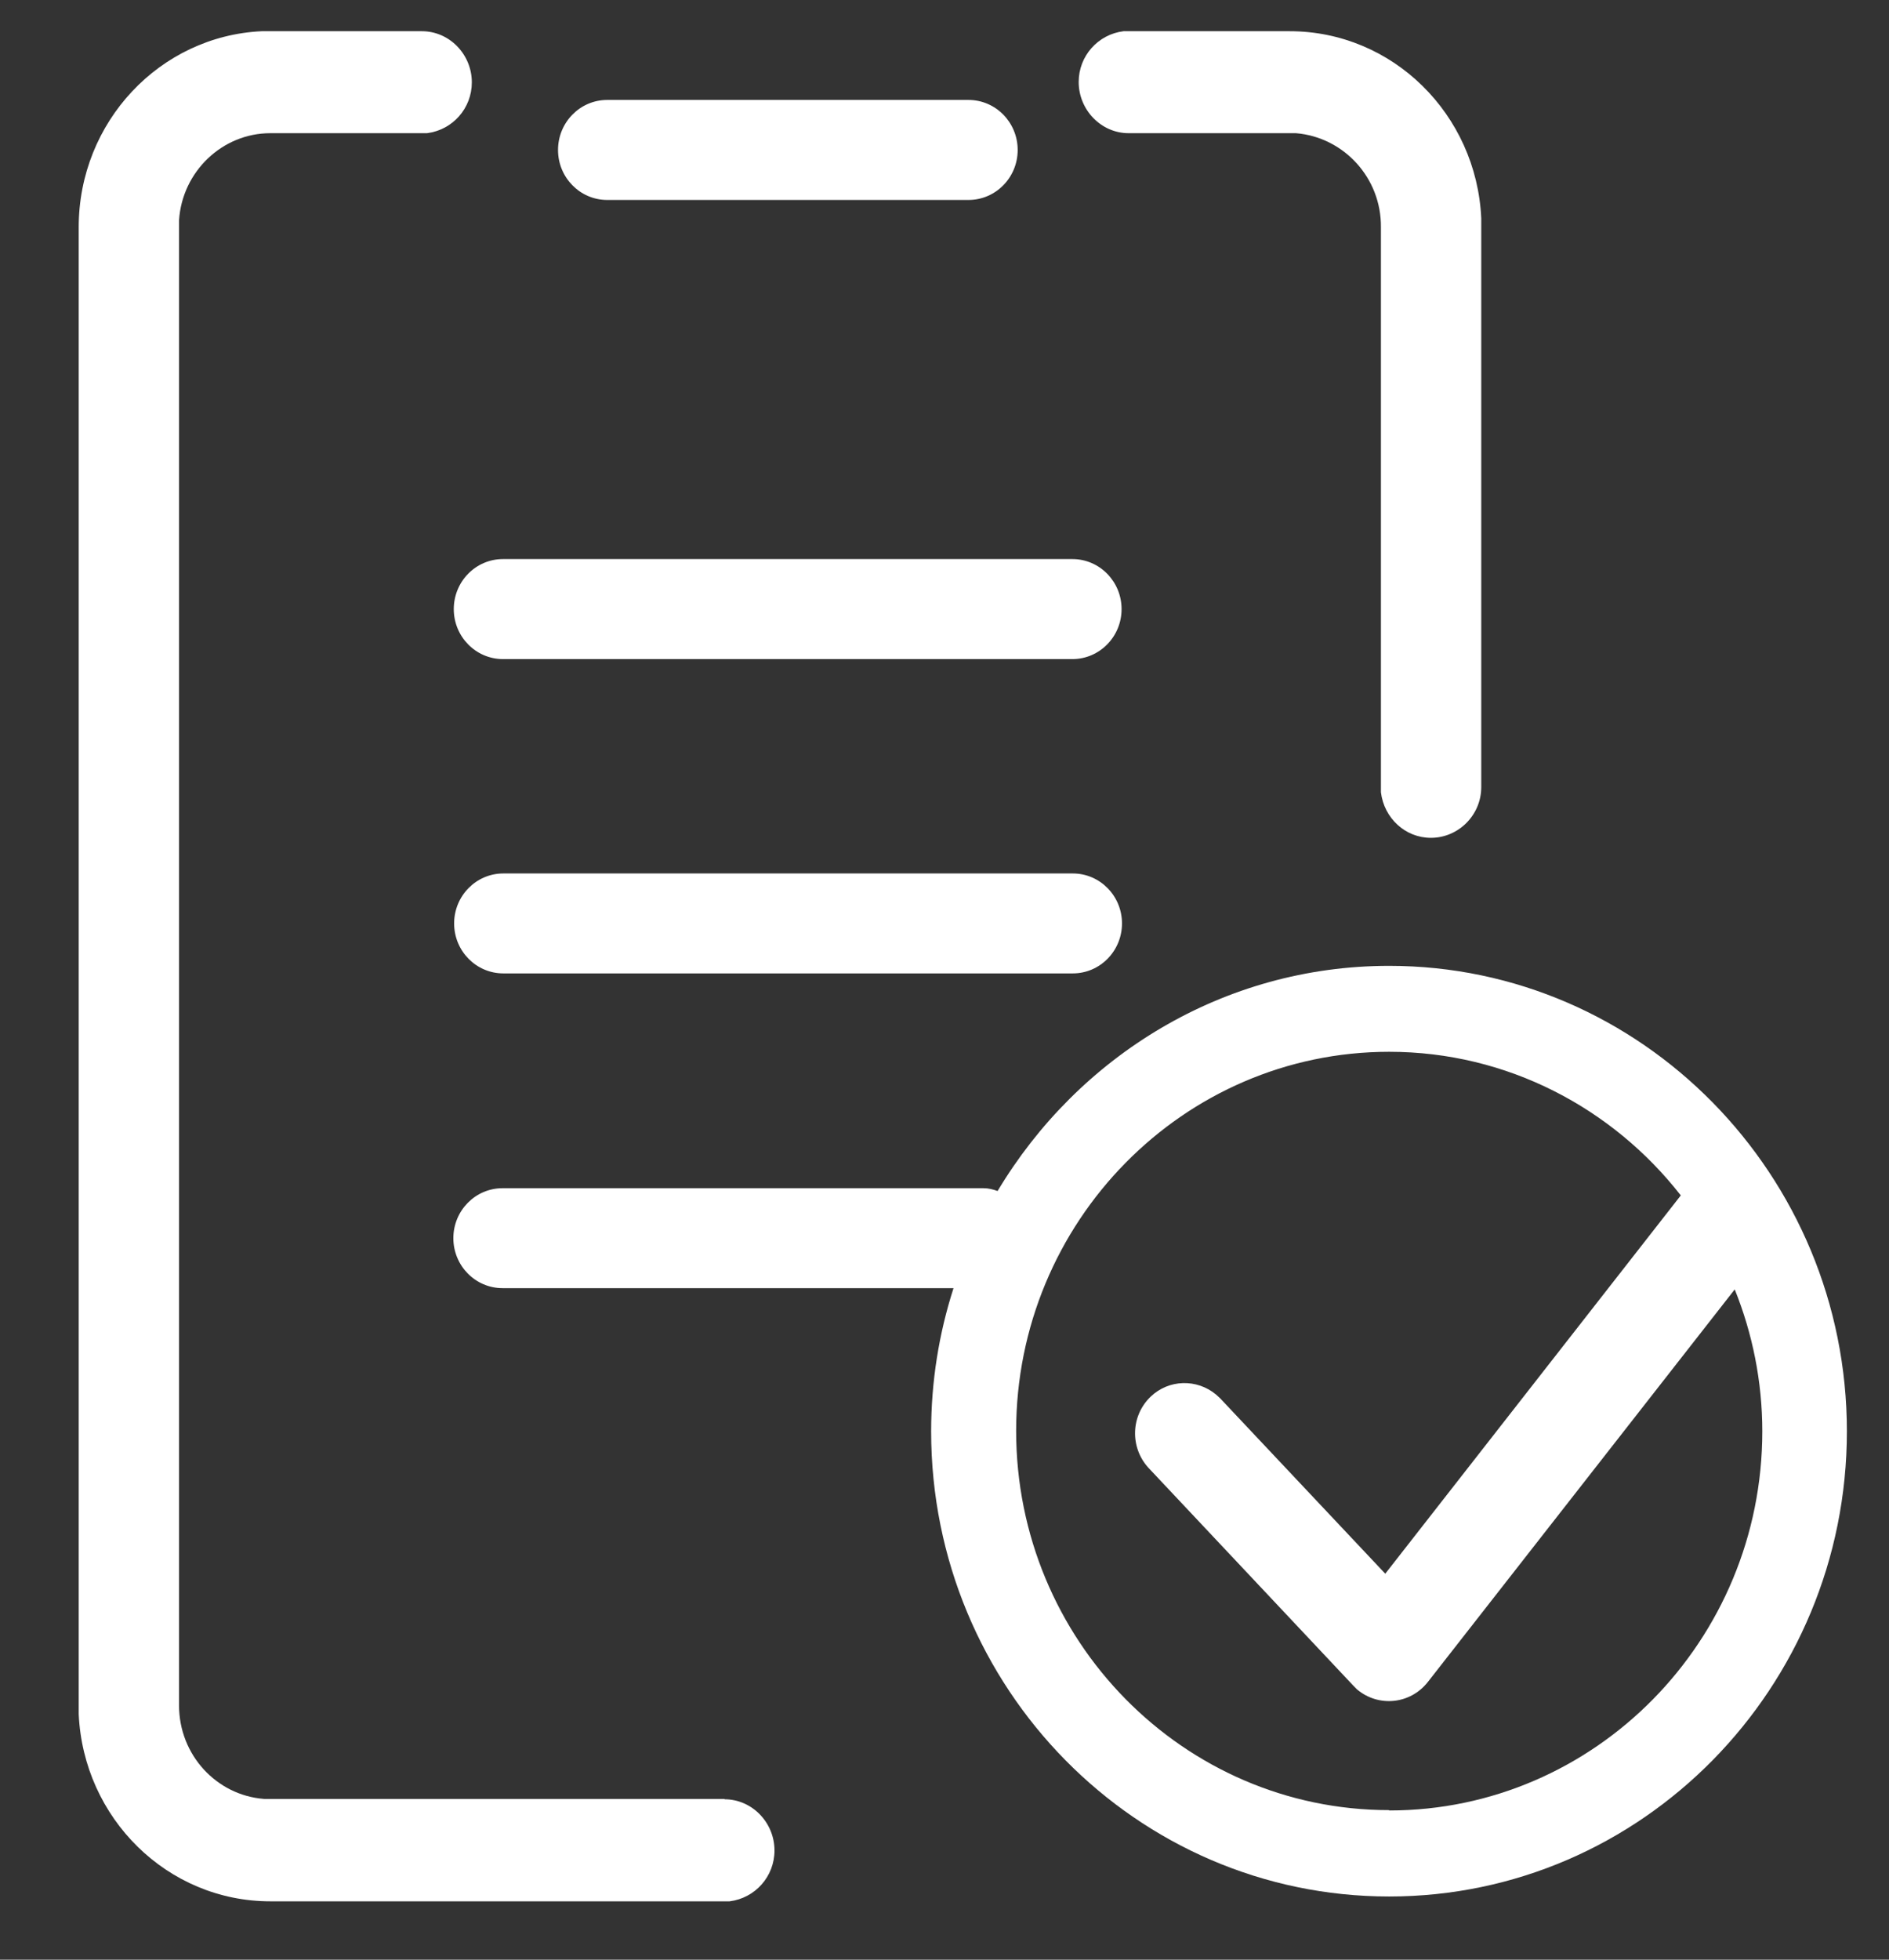 <svg width="27" height="28" viewBox="0 0 27 28" fill="none" xmlns="http://www.w3.org/2000/svg">
<rect x="0" y="0" width="27" height="28" fill="#333333" stroke="none"/>
<path d="M10.356 25.703H3.774C3.094 25.651 2.559 25.074 2.559 24.366V3.148C2.604 2.451 3.178 1.903 3.864 1.903H6.103C6.469 1.857 6.744 1.548 6.744 1.177C6.744 0.777 6.424 0.446 6.03 0.446H3.741C2.284 0.514 1.125 1.743 1.125 3.246V24.491C1.192 25.977 2.391 27.166 3.864 27.166H10.429C10.794 27.12 11.07 26.811 11.07 26.44C11.07 26.04 10.749 25.708 10.356 25.708V25.703Z" fill="white"/>
<path d="M16.132 1.903H18.523C19.209 1.96 19.744 2.543 19.738 3.246V11.32C19.783 11.691 20.087 11.971 20.452 11.971C20.846 11.971 21.172 11.646 21.172 11.246V3.12C21.105 1.634 19.907 0.446 18.433 0.446H16.059C15.694 0.491 15.418 0.8 15.418 1.171C15.418 1.571 15.739 1.903 16.132 1.903Z" fill="white"/>
<path d="M8.679 2.857H13.843C14.231 2.857 14.546 2.537 14.546 2.143C14.546 1.748 14.231 1.428 13.843 1.428H8.679C8.291 1.428 7.976 1.748 7.976 2.143C7.976 2.537 8.291 2.857 8.679 2.857Z" fill="white"/>
<path d="M6.486 8.703C6.486 9.097 6.801 9.417 7.189 9.417H15.328C15.716 9.417 16.031 9.097 16.031 8.703C16.031 8.308 15.716 7.988 15.328 7.988H7.189C6.801 7.988 6.486 8.308 6.486 8.703Z" fill="white"/>
<path d="M15.334 12.48H7.194C6.806 12.48 6.491 12.8 6.491 13.194C6.491 13.588 6.806 13.908 7.194 13.908H15.334C15.722 13.908 16.037 13.588 16.037 13.194C16.037 12.8 15.722 12.48 15.334 12.48Z" fill="white"/>
<path d="M19.856 13.8C17.483 13.8 15.412 15.091 14.259 17.017C14.192 16.994 14.13 16.977 14.057 16.977H7.183C6.795 16.977 6.48 17.297 6.48 17.691C6.48 18.085 6.795 18.405 7.183 18.405H13.629C13.421 19.051 13.309 19.737 13.309 20.451C13.309 24.12 16.245 27.097 19.856 27.097C23.468 27.097 26.398 24.114 26.398 20.451C26.398 16.788 23.462 13.8 19.856 13.8ZM19.856 25.863C16.914 25.863 14.524 23.434 14.524 20.445C14.524 17.457 16.914 15.028 19.856 15.028C21.544 15.028 23.051 15.834 24.024 17.08L19.8 22.485L17.438 19.977L17.381 19.925C17.106 19.697 16.706 19.708 16.448 19.954C16.161 20.228 16.149 20.68 16.414 20.971L19.339 24.08L19.395 24.137C19.699 24.394 20.154 24.354 20.407 24.034L24.795 18.423C25.048 19.051 25.189 19.737 25.189 20.451C25.189 23.44 22.798 25.868 19.856 25.868V25.863Z" fill="white"/>
</svg>
